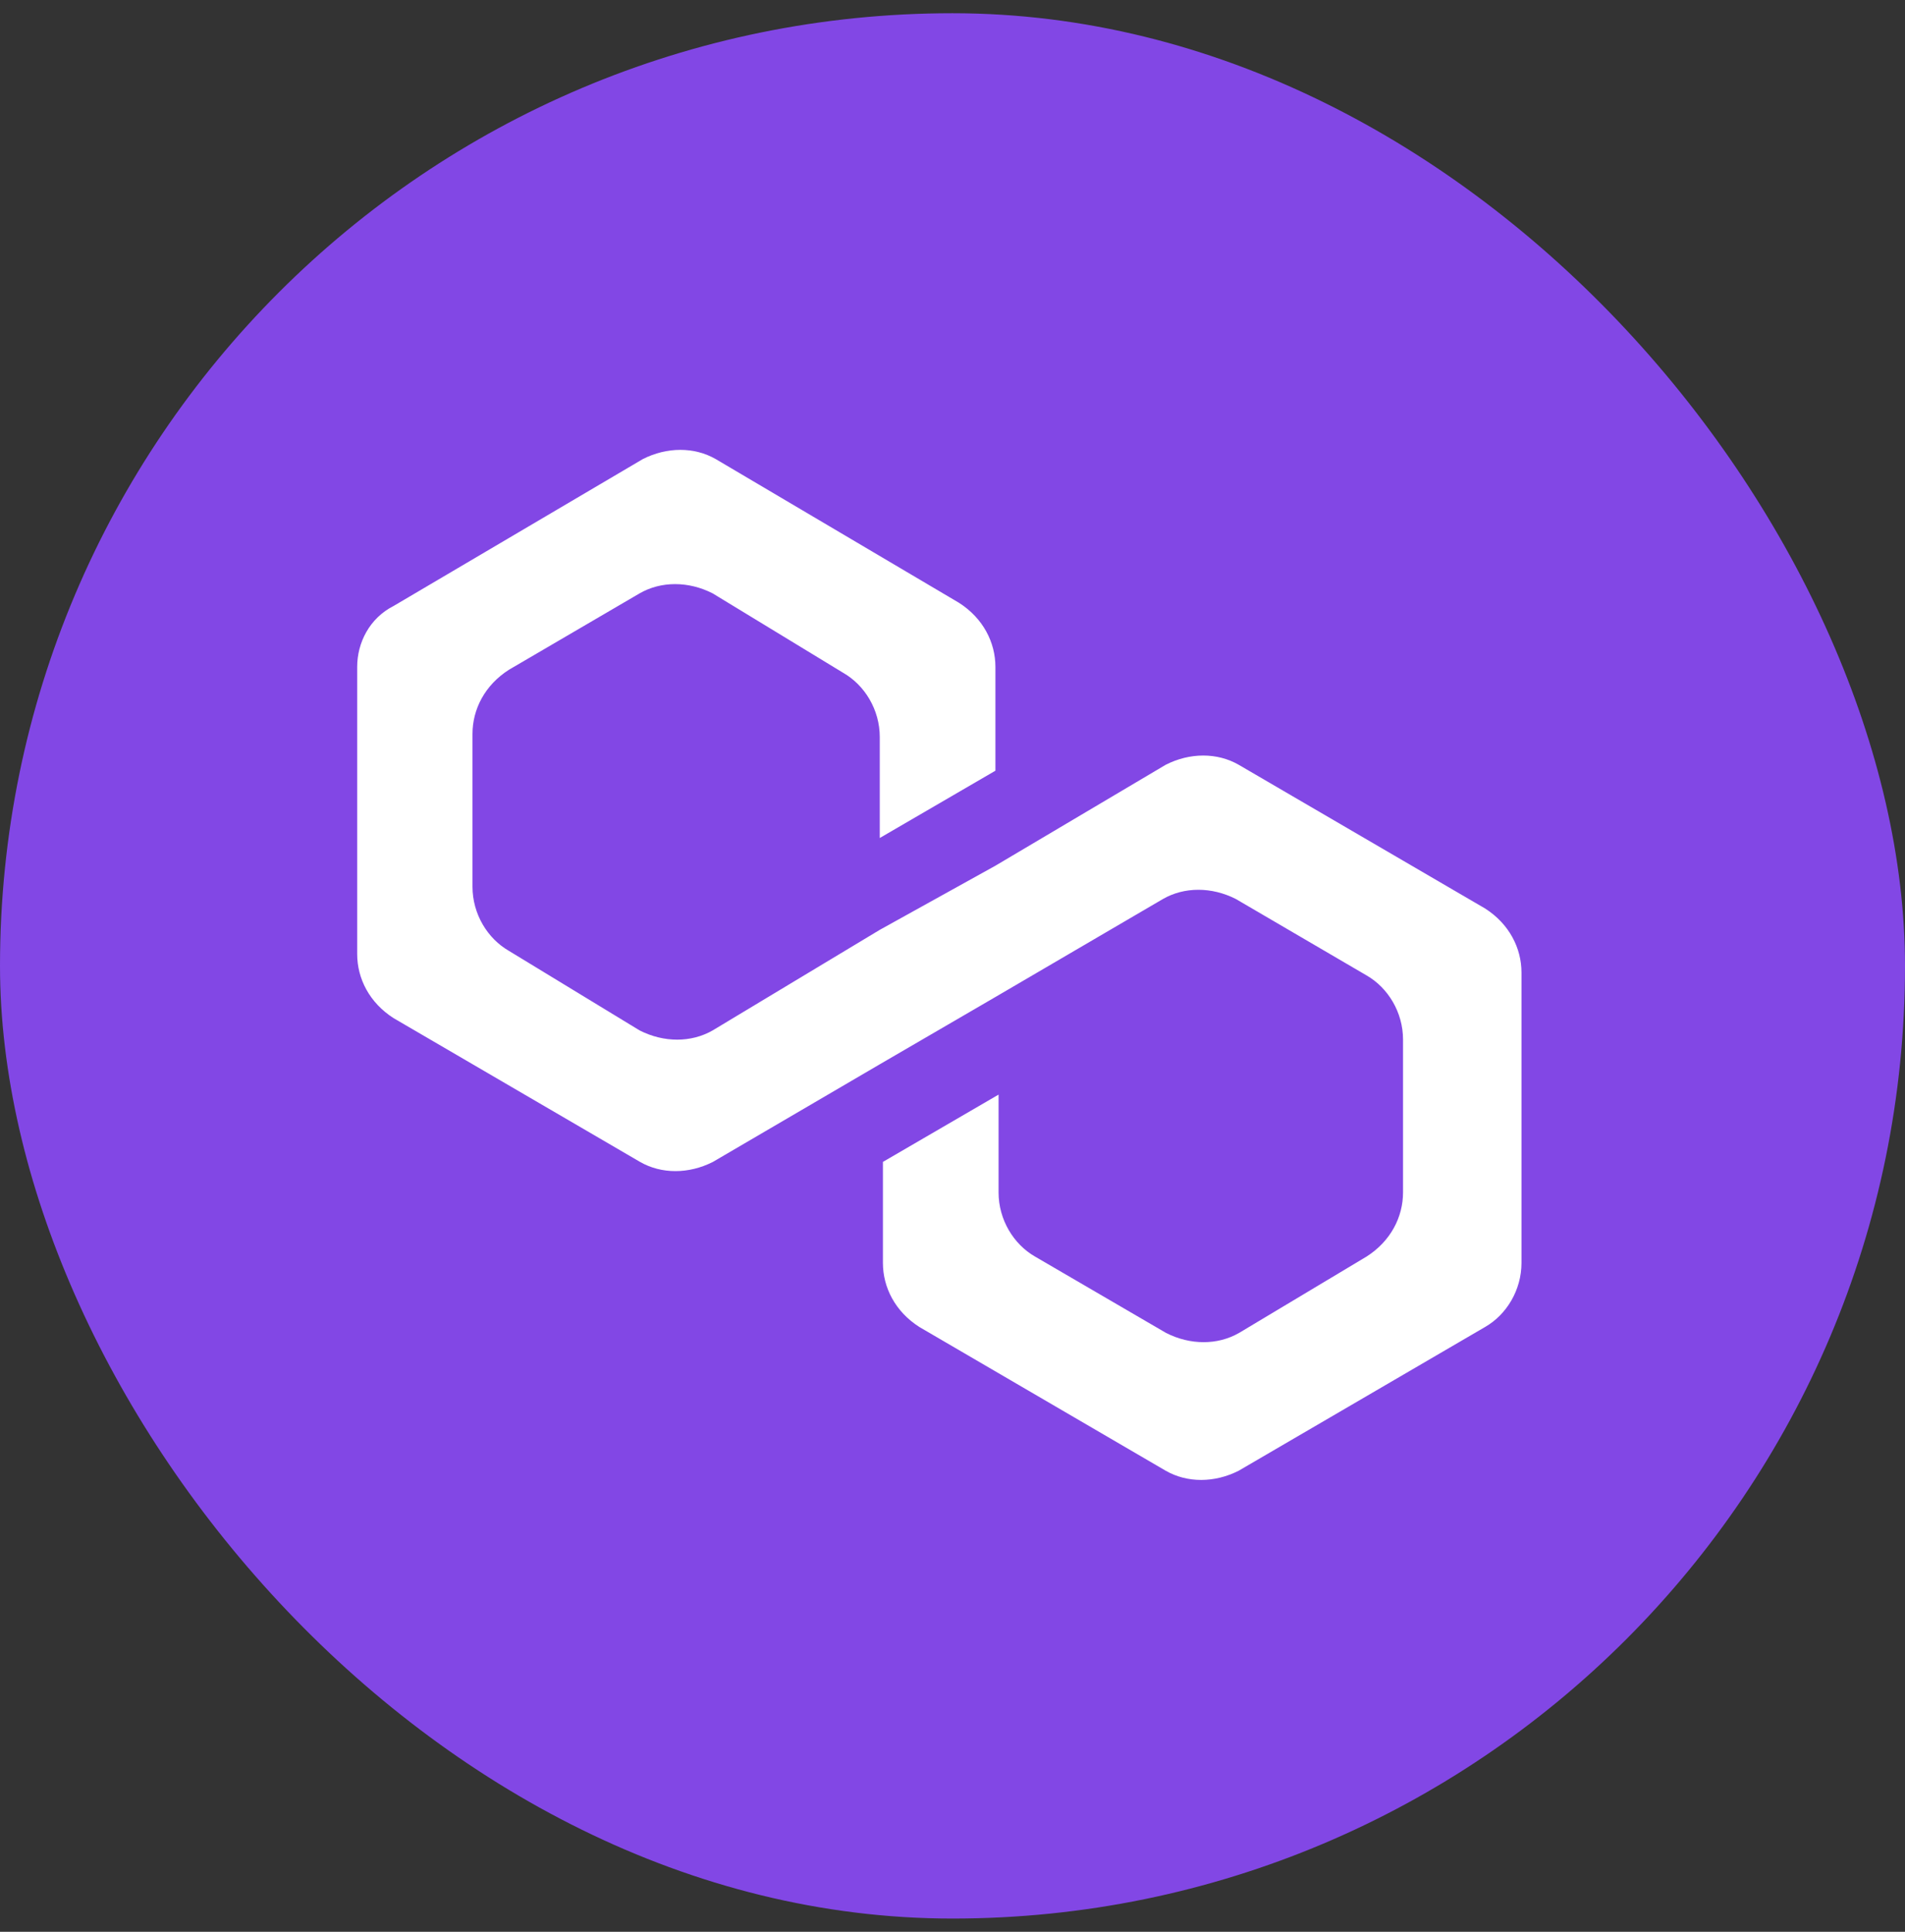 <svg width="72" height="73" viewBox="0 0 72 73" fill="none" xmlns="http://www.w3.org/2000/svg">
<rect x="0" y="0" width="72" height="73" fill="#333333" stroke="none"/>
<rect y="0.5" width="72" height="72" rx="36" fill="#8247E5"/>
<path d="M46.815 28.899C46.007 28.435 44.974 28.435 44.06 28.899L37.622 32.714L33.251 35.138L26.932 38.94C26.124 39.403 25.091 39.403 24.177 38.94L19.236 35.933C18.428 35.469 17.858 34.542 17.858 33.508V27.733C17.858 26.806 18.322 25.892 19.236 25.309L24.177 22.421C24.985 21.957 26.018 21.957 26.932 22.421L31.873 25.428C32.681 25.892 33.251 26.819 33.251 27.852V31.667L37.622 29.124V25.203C37.622 24.276 37.158 23.362 36.245 22.779L27.051 17.348C26.243 16.884 25.21 16.884 24.296 17.348L14.878 22.898C13.964 23.362 13.5 24.289 13.5 25.203V36.052C13.5 36.979 13.964 37.893 14.878 38.476L24.19 43.907C24.998 44.371 26.031 44.371 26.945 43.907L33.264 40.211L37.635 37.668L43.954 33.972C44.762 33.508 45.795 33.508 46.709 33.972L51.65 36.86C52.458 37.324 53.028 38.251 53.028 39.284V45.06C53.028 45.987 52.564 46.901 51.65 47.484L46.829 50.371C46.02 50.835 44.987 50.835 44.073 50.371L39.119 47.484C38.311 47.02 37.741 46.093 37.741 45.06V41.364L33.37 43.907V47.722C33.37 48.65 33.834 49.563 34.748 50.146L44.06 55.578C44.868 56.041 45.901 56.041 46.815 55.578L56.128 50.146C56.936 49.683 57.505 48.755 57.505 47.722V36.754C57.505 35.827 57.042 34.913 56.128 34.33L46.815 28.899Z" fill="white"/>
</svg>
